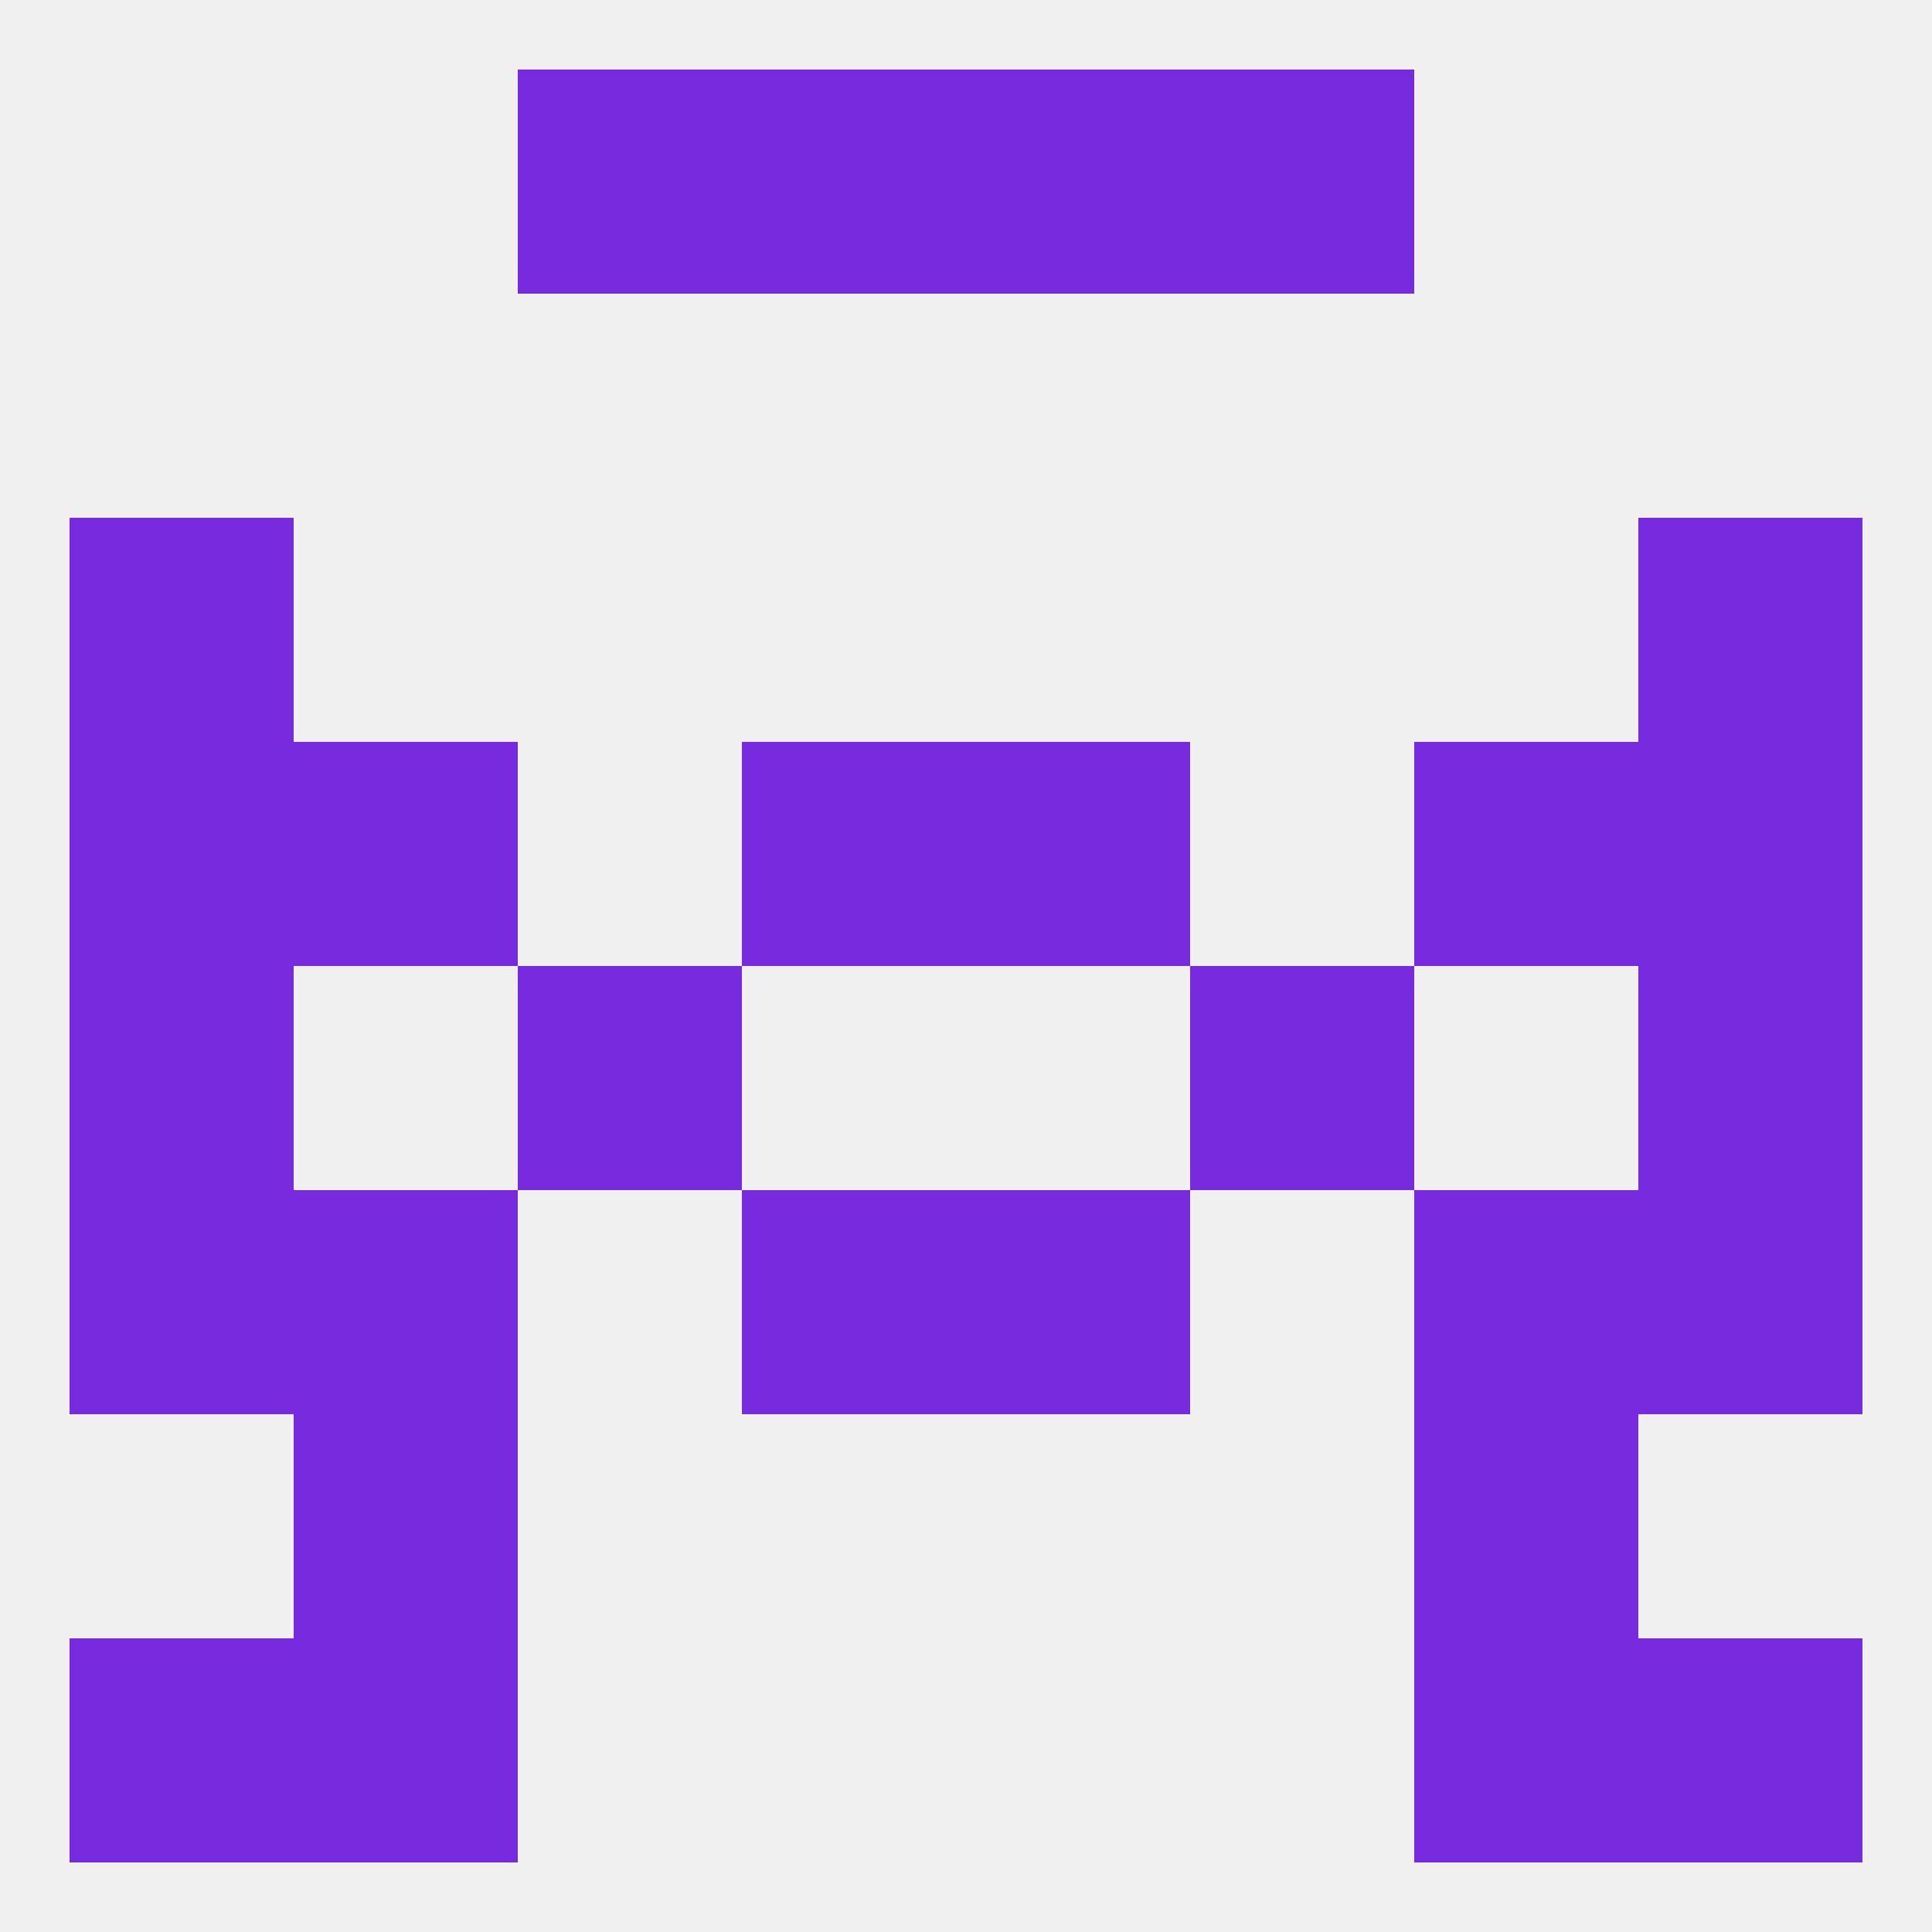 
<!--   <?xml version="1.0"?> -->
<svg version="1.1" baseprofile="full" xmlns="http://www.w3.org/2000/svg" xmlns:xlink="http://www.w3.org/1999/xlink" xmlns:ev="http://www.w3.org/2001/xml-events" width="250" height="250" viewBox="0 0 250 250" >
	<rect width="100%" height="100%" fill="rgba(240,240,240,255)"/>

	<rect x="96" y="9" width="29" height="29" fill="rgba(120,42,223,255)"/>
	<rect x="125" y="9" width="29" height="29" fill="rgba(120,42,223,255)"/>
	<rect x="67" y="9" width="29" height="29" fill="rgba(120,42,223,255)"/>
	<rect x="154" y="9" width="29" height="29" fill="rgba(120,42,223,255)"/>
	<rect x="154" y="125" width="29" height="29" fill="rgba(120,42,223,255)"/>
	<rect x="9" y="125" width="29" height="29" fill="rgba(120,42,223,255)"/>
	<rect x="212" y="125" width="29" height="29" fill="rgba(120,42,223,255)"/>
	<rect x="67" y="125" width="29" height="29" fill="rgba(120,42,223,255)"/>
	<rect x="9" y="67" width="29" height="29" fill="rgba(120,42,223,255)"/>
	<rect x="212" y="67" width="29" height="29" fill="rgba(120,42,223,255)"/>
	<rect x="9" y="96" width="29" height="29" fill="rgba(120,42,223,255)"/>
	<rect x="212" y="96" width="29" height="29" fill="rgba(120,42,223,255)"/>
	<rect x="38" y="96" width="29" height="29" fill="rgba(120,42,223,255)"/>
	<rect x="183" y="96" width="29" height="29" fill="rgba(120,42,223,255)"/>
	<rect x="96" y="96" width="29" height="29" fill="rgba(120,42,223,255)"/>
	<rect x="125" y="96" width="29" height="29" fill="rgba(120,42,223,255)"/>
	<rect x="38" y="154" width="29" height="29" fill="rgba(120,42,223,255)"/>
	<rect x="183" y="154" width="29" height="29" fill="rgba(120,42,223,255)"/>
	<rect x="96" y="154" width="29" height="29" fill="rgba(120,42,223,255)"/>
	<rect x="125" y="154" width="29" height="29" fill="rgba(120,42,223,255)"/>
	<rect x="9" y="154" width="29" height="29" fill="rgba(120,42,223,255)"/>
	<rect x="212" y="154" width="29" height="29" fill="rgba(120,42,223,255)"/>
	<rect x="9" y="212" width="29" height="29" fill="rgba(120,42,223,255)"/>
	<rect x="212" y="212" width="29" height="29" fill="rgba(120,42,223,255)"/>
	<rect x="38" y="212" width="29" height="29" fill="rgba(120,42,223,255)"/>
	<rect x="183" y="212" width="29" height="29" fill="rgba(120,42,223,255)"/>
	<rect x="38" y="183" width="29" height="29" fill="rgba(120,42,223,255)"/>
	<rect x="183" y="183" width="29" height="29" fill="rgba(120,42,223,255)"/>
</svg>